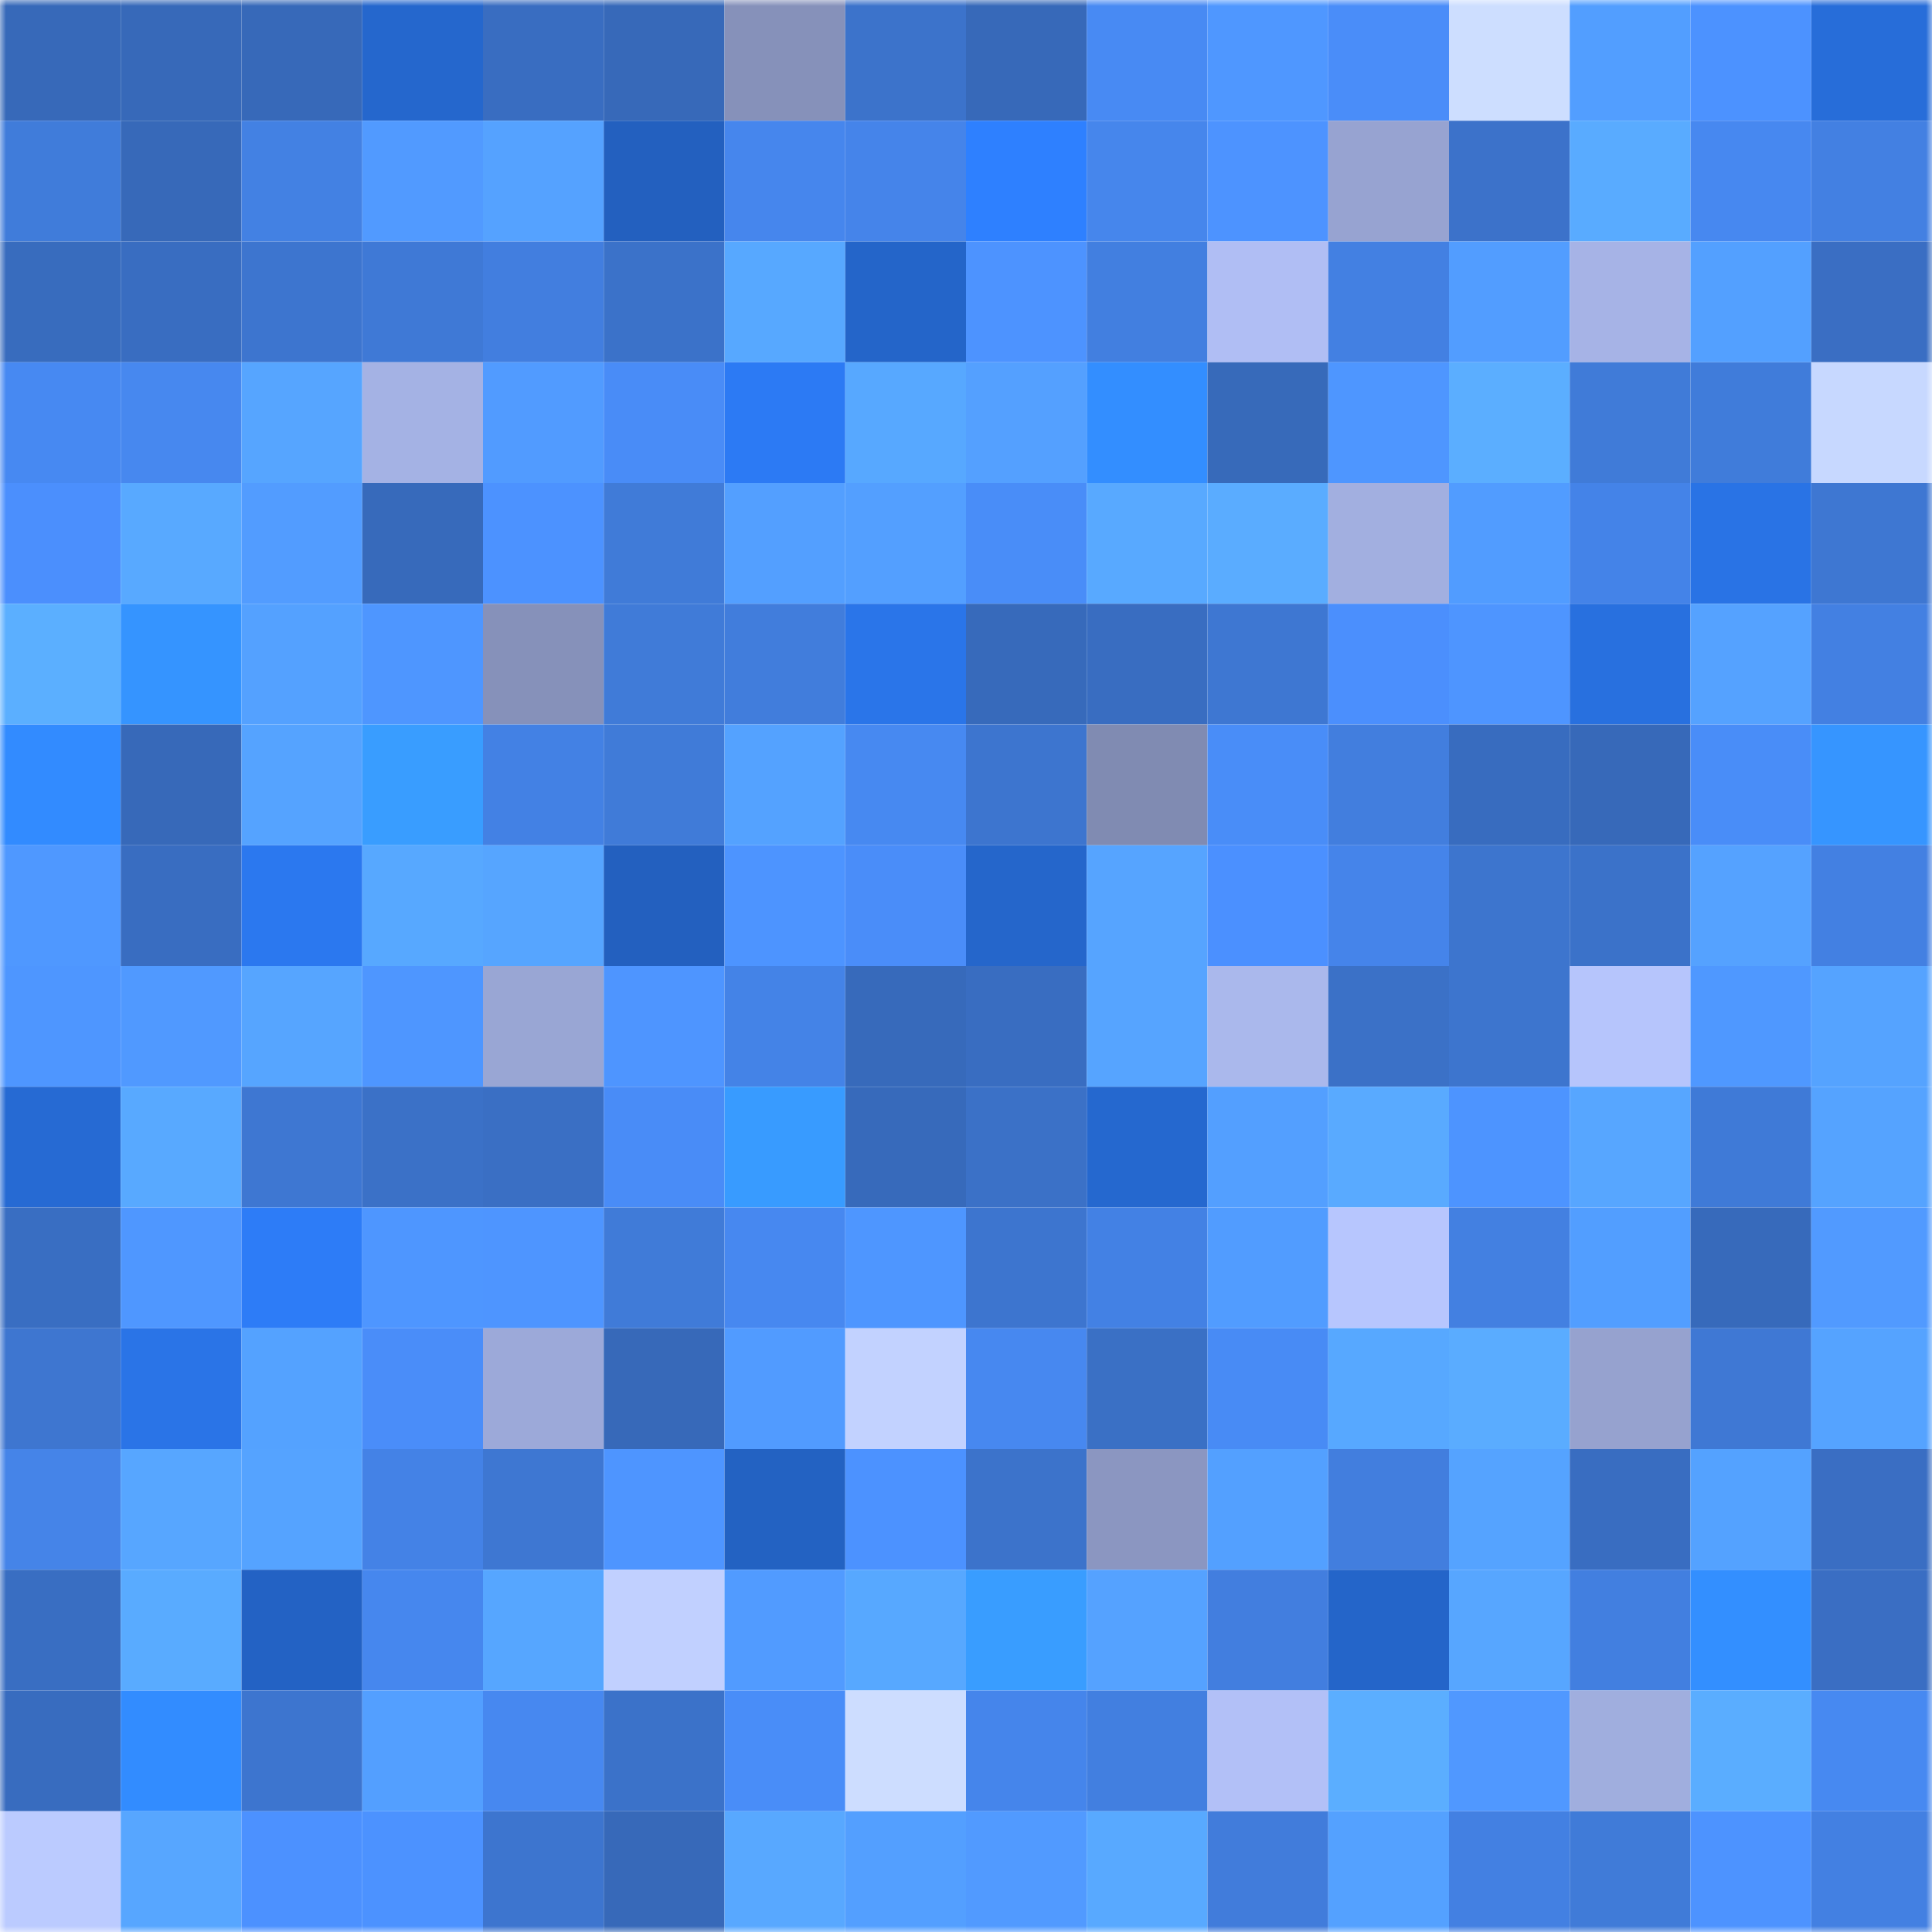 <svg viewBox="0 0 160 160" fill="none" role="img" xmlns="http://www.w3.org/2000/svg" width="240" height="240" name="basenames%2Cevgeniir.base.eth"><mask id="750081186" mask-type="alpha" maskUnits="userSpaceOnUse" x="0" y="0" width="160" height="160"><rect width="160" height="160" fill="#FFFFFF"></rect></mask><g mask="url(#750081186)"><rect x="0" y="0" width="10" height="10" fill="#3769b9"></rect><rect x="10" y="0" width="10" height="10" fill="#3769b9"></rect><rect x="20" y="0" width="10" height="10" fill="#3769b9"></rect><rect x="30" y="0" width="10" height="10" fill="#2567cd"></rect><rect x="40" y="0" width="10" height="10" fill="#396dc1"></rect><rect x="50" y="0" width="10" height="10" fill="#3769b9"></rect><rect x="60" y="0" width="10" height="10" fill="#8691ba"></rect><rect x="70" y="0" width="10" height="10" fill="#3c73cb"></rect><rect x="80" y="0" width="10" height="10" fill="#3769b9"></rect><rect x="90" y="0" width="10" height="10" fill="#488af3"></rect><rect x="100" y="0" width="10" height="10" fill="#4f97ff"></rect><rect x="110" y="0" width="10" height="10" fill="#4a8df9"></rect><rect x="120" y="0" width="10" height="10" fill="#cddeff"></rect><rect x="130" y="0" width="10" height="10" fill="#529eff"></rect><rect x="140" y="0" width="10" height="10" fill="#4c92ff"></rect><rect x="150" y="0" width="10" height="10" fill="#276dd9"></rect><rect x="0" y="10" width="10" height="10" fill="#407cda"></rect><rect x="10" y="10" width="10" height="10" fill="#3769b9"></rect><rect x="20" y="10" width="10" height="10" fill="#4381e3"></rect><rect x="30" y="10" width="10" height="10" fill="#519aff"></rect><rect x="40" y="10" width="10" height="10" fill="#55a2ff"></rect><rect x="50" y="10" width="10" height="10" fill="#2360bf"></rect><rect x="60" y="10" width="10" height="10" fill="#4686ed"></rect><rect x="70" y="10" width="10" height="10" fill="#4584ea"></rect><rect x="80" y="10" width="10" height="10" fill="#2e80ff"></rect><rect x="90" y="10" width="10" height="10" fill="#4686ec"></rect><rect x="100" y="10" width="10" height="10" fill="#4d93ff"></rect><rect x="110" y="10" width="10" height="10" fill="#97a3d1"></rect><rect x="120" y="10" width="10" height="10" fill="#3c72ca"></rect><rect x="130" y="10" width="10" height="10" fill="#59abff"></rect><rect x="140" y="10" width="10" height="10" fill="#4788f0"></rect><rect x="150" y="10" width="10" height="10" fill="#4380e2"></rect><rect x="0" y="20" width="10" height="10" fill="#386cbe"></rect><rect x="10" y="20" width="10" height="10" fill="#396dc1"></rect><rect x="20" y="20" width="10" height="10" fill="#3d75cf"></rect><rect x="30" y="20" width="10" height="10" fill="#3f79d6"></rect><rect x="40" y="20" width="10" height="10" fill="#427edf"></rect><rect x="50" y="20" width="10" height="10" fill="#3b72c9"></rect><rect x="60" y="20" width="10" height="10" fill="#57a8ff"></rect><rect x="70" y="20" width="10" height="10" fill="#2465c9"></rect><rect x="80" y="20" width="10" height="10" fill="#4d93ff"></rect><rect x="90" y="20" width="10" height="10" fill="#427fe0"></rect><rect x="100" y="20" width="10" height="10" fill="#b0bef4"></rect><rect x="110" y="20" width="10" height="10" fill="#4380e2"></rect><rect x="120" y="20" width="10" height="10" fill="#529dff"></rect><rect x="130" y="20" width="10" height="10" fill="#a6b3e6"></rect><rect x="140" y="20" width="10" height="10" fill="#53a0ff"></rect><rect x="150" y="20" width="10" height="10" fill="#3a6ec3"></rect><rect x="0" y="30" width="10" height="10" fill="#4789f2"></rect><rect x="10" y="30" width="10" height="10" fill="#4788ef"></rect><rect x="20" y="30" width="10" height="10" fill="#56a5ff"></rect><rect x="30" y="30" width="10" height="10" fill="#a4b2e4"></rect><rect x="40" y="30" width="10" height="10" fill="#519bff"></rect><rect x="50" y="30" width="10" height="10" fill="#498cf7"></rect><rect x="60" y="30" width="10" height="10" fill="#2c7af4"></rect><rect x="70" y="30" width="10" height="10" fill="#57a8ff"></rect><rect x="80" y="30" width="10" height="10" fill="#54a0ff"></rect><rect x="90" y="30" width="10" height="10" fill="#338eff"></rect><rect x="100" y="30" width="10" height="10" fill="#376aba"></rect><rect x="110" y="30" width="10" height="10" fill="#4e96ff"></rect><rect x="120" y="30" width="10" height="10" fill="#5baeff"></rect><rect x="130" y="30" width="10" height="10" fill="#407bd8"></rect><rect x="140" y="30" width="10" height="10" fill="#407cda"></rect><rect x="150" y="30" width="10" height="10" fill="#c7d8ff"></rect><rect x="0" y="40" width="10" height="10" fill="#4b8ffd"></rect><rect x="10" y="40" width="10" height="10" fill="#58a9ff"></rect><rect x="20" y="40" width="10" height="10" fill="#529cff"></rect><rect x="30" y="40" width="10" height="10" fill="#376abb"></rect><rect x="40" y="40" width="10" height="10" fill="#4c92ff"></rect><rect x="50" y="40" width="10" height="10" fill="#407bd8"></rect><rect x="60" y="40" width="10" height="10" fill="#539fff"></rect><rect x="70" y="40" width="10" height="10" fill="#539fff"></rect><rect x="80" y="40" width="10" height="10" fill="#498df8"></rect><rect x="90" y="40" width="10" height="10" fill="#58a9ff"></rect><rect x="100" y="40" width="10" height="10" fill="#5aacff"></rect><rect x="110" y="40" width="10" height="10" fill="#a2afe0"></rect><rect x="120" y="40" width="10" height="10" fill="#519cff"></rect><rect x="130" y="40" width="10" height="10" fill="#4483e8"></rect><rect x="140" y="40" width="10" height="10" fill="#2973e5"></rect><rect x="150" y="40" width="10" height="10" fill="#3e77d2"></rect><rect x="0" y="50" width="10" height="10" fill="#5bafff"></rect><rect x="10" y="50" width="10" height="10" fill="#3594ff"></rect><rect x="20" y="50" width="10" height="10" fill="#54a1ff"></rect><rect x="30" y="50" width="10" height="10" fill="#4e96ff"></rect><rect x="40" y="50" width="10" height="10" fill="#8691ba"></rect><rect x="50" y="50" width="10" height="10" fill="#407bd8"></rect><rect x="60" y="50" width="10" height="10" fill="#417ddc"></rect><rect x="70" y="50" width="10" height="10" fill="#2a75e9"></rect><rect x="80" y="50" width="10" height="10" fill="#376abb"></rect><rect x="90" y="50" width="10" height="10" fill="#396dc1"></rect><rect x="100" y="50" width="10" height="10" fill="#3e77d2"></rect><rect x="110" y="50" width="10" height="10" fill="#4b8ffd"></rect><rect x="120" y="50" width="10" height="10" fill="#4e95ff"></rect><rect x="130" y="50" width="10" height="10" fill="#2870df"></rect><rect x="140" y="50" width="10" height="10" fill="#55a2ff"></rect><rect x="150" y="50" width="10" height="10" fill="#4380e2"></rect><rect x="0" y="60" width="10" height="10" fill="#328bff"></rect><rect x="10" y="60" width="10" height="10" fill="#3769b9"></rect><rect x="20" y="60" width="10" height="10" fill="#55a3ff"></rect><rect x="30" y="60" width="10" height="10" fill="#399dff"></rect><rect x="40" y="60" width="10" height="10" fill="#4381e4"></rect><rect x="50" y="60" width="10" height="10" fill="#407bd8"></rect><rect x="60" y="60" width="10" height="10" fill="#54a2ff"></rect><rect x="70" y="60" width="10" height="10" fill="#4789f1"></rect><rect x="80" y="60" width="10" height="10" fill="#3d75cf"></rect><rect x="90" y="60" width="10" height="10" fill="#808bb2"></rect><rect x="100" y="60" width="10" height="10" fill="#498df8"></rect><rect x="110" y="60" width="10" height="10" fill="#427ede"></rect><rect x="120" y="60" width="10" height="10" fill="#386cbf"></rect><rect x="130" y="60" width="10" height="10" fill="#3769b9"></rect><rect x="140" y="60" width="10" height="10" fill="#498df8"></rect><rect x="150" y="60" width="10" height="10" fill="#3695ff"></rect><rect x="0" y="70" width="10" height="10" fill="#4f98ff"></rect><rect x="10" y="70" width="10" height="10" fill="#396dc1"></rect><rect x="20" y="70" width="10" height="10" fill="#2b78ef"></rect><rect x="30" y="70" width="10" height="10" fill="#57a8ff"></rect><rect x="40" y="70" width="10" height="10" fill="#56a5ff"></rect><rect x="50" y="70" width="10" height="10" fill="#2360bf"></rect><rect x="60" y="70" width="10" height="10" fill="#4d94ff"></rect><rect x="70" y="70" width="10" height="10" fill="#4a8df9"></rect><rect x="80" y="70" width="10" height="10" fill="#2566cb"></rect><rect x="90" y="70" width="10" height="10" fill="#56a4ff"></rect><rect x="100" y="70" width="10" height="10" fill="#4b90ff"></rect><rect x="110" y="70" width="10" height="10" fill="#4584ea"></rect><rect x="120" y="70" width="10" height="10" fill="#3d75ce"></rect><rect x="130" y="70" width="10" height="10" fill="#3b72c9"></rect><rect x="140" y="70" width="10" height="10" fill="#55a2ff"></rect><rect x="150" y="70" width="10" height="10" fill="#4380e2"></rect><rect x="0" y="80" width="10" height="10" fill="#4e96ff"></rect><rect x="10" y="80" width="10" height="10" fill="#5099ff"></rect><rect x="20" y="80" width="10" height="10" fill="#56a5ff"></rect><rect x="30" y="80" width="10" height="10" fill="#4e96ff"></rect><rect x="40" y="80" width="10" height="10" fill="#99a6d4"></rect><rect x="50" y="80" width="10" height="10" fill="#4e95ff"></rect><rect x="60" y="80" width="10" height="10" fill="#4483e7"></rect><rect x="70" y="80" width="10" height="10" fill="#376abb"></rect><rect x="80" y="80" width="10" height="10" fill="#396dc1"></rect><rect x="90" y="80" width="10" height="10" fill="#56a4ff"></rect><rect x="100" y="80" width="10" height="10" fill="#aab8ec"></rect><rect x="110" y="80" width="10" height="10" fill="#3b71c7"></rect><rect x="120" y="80" width="10" height="10" fill="#3d75ce"></rect><rect x="130" y="80" width="10" height="10" fill="#b6c5fc"></rect><rect x="140" y="80" width="10" height="10" fill="#4f98ff"></rect><rect x="150" y="80" width="10" height="10" fill="#55a3ff"></rect><rect x="0" y="90" width="10" height="10" fill="#266ad3"></rect><rect x="10" y="90" width="10" height="10" fill="#58a9ff"></rect><rect x="20" y="90" width="10" height="10" fill="#3e77d2"></rect><rect x="30" y="90" width="10" height="10" fill="#3b71c7"></rect><rect x="40" y="90" width="10" height="10" fill="#3a6fc4"></rect><rect x="50" y="90" width="10" height="10" fill="#498cf7"></rect><rect x="60" y="90" width="10" height="10" fill="#389bff"></rect><rect x="70" y="90" width="10" height="10" fill="#376abb"></rect><rect x="80" y="90" width="10" height="10" fill="#3b71c7"></rect><rect x="90" y="90" width="10" height="10" fill="#2568cf"></rect><rect x="100" y="90" width="10" height="10" fill="#539fff"></rect><rect x="110" y="90" width="10" height="10" fill="#59aaff"></rect><rect x="120" y="90" width="10" height="10" fill="#4d94ff"></rect><rect x="130" y="90" width="10" height="10" fill="#57a6ff"></rect><rect x="140" y="90" width="10" height="10" fill="#3f7ad7"></rect><rect x="150" y="90" width="10" height="10" fill="#55a3ff"></rect><rect x="0" y="100" width="10" height="10" fill="#396ec2"></rect><rect x="10" y="100" width="10" height="10" fill="#4f97ff"></rect><rect x="20" y="100" width="10" height="10" fill="#2d7cf7"></rect><rect x="30" y="100" width="10" height="10" fill="#4e96ff"></rect><rect x="40" y="100" width="10" height="10" fill="#4e95ff"></rect><rect x="50" y="100" width="10" height="10" fill="#407bd8"></rect><rect x="60" y="100" width="10" height="10" fill="#4788f0"></rect><rect x="70" y="100" width="10" height="10" fill="#4e96ff"></rect><rect x="80" y="100" width="10" height="10" fill="#3d75cf"></rect><rect x="90" y="100" width="10" height="10" fill="#4381e4"></rect><rect x="100" y="100" width="10" height="10" fill="#519cff"></rect><rect x="110" y="100" width="10" height="10" fill="#b7c6fe"></rect><rect x="120" y="100" width="10" height="10" fill="#4380e1"></rect><rect x="130" y="100" width="10" height="10" fill="#529eff"></rect><rect x="140" y="100" width="10" height="10" fill="#376abb"></rect><rect x="150" y="100" width="10" height="10" fill="#519aff"></rect><rect x="0" y="110" width="10" height="10" fill="#3e76d0"></rect><rect x="10" y="110" width="10" height="10" fill="#2a74e7"></rect><rect x="20" y="110" width="10" height="10" fill="#54a2ff"></rect><rect x="30" y="110" width="10" height="10" fill="#4a8df9"></rect><rect x="40" y="110" width="10" height="10" fill="#9ca9d9"></rect><rect x="50" y="110" width="10" height="10" fill="#3769b9"></rect><rect x="60" y="110" width="10" height="10" fill="#519bff"></rect><rect x="70" y="110" width="10" height="10" fill="#c2d2ff"></rect><rect x="80" y="110" width="10" height="10" fill="#4788f0"></rect><rect x="90" y="110" width="10" height="10" fill="#3a70c5"></rect><rect x="100" y="110" width="10" height="10" fill="#488bf5"></rect><rect x="110" y="110" width="10" height="10" fill="#57a8ff"></rect><rect x="120" y="110" width="10" height="10" fill="#5aacff"></rect><rect x="130" y="110" width="10" height="10" fill="#96a2cf"></rect><rect x="140" y="110" width="10" height="10" fill="#3f78d4"></rect><rect x="150" y="110" width="10" height="10" fill="#55a3ff"></rect><rect x="0" y="120" width="10" height="10" fill="#4584e8"></rect><rect x="10" y="120" width="10" height="10" fill="#57a6ff"></rect><rect x="20" y="120" width="10" height="10" fill="#55a3ff"></rect><rect x="30" y="120" width="10" height="10" fill="#4482e6"></rect><rect x="40" y="120" width="10" height="10" fill="#3e77d2"></rect><rect x="50" y="120" width="10" height="10" fill="#4e95ff"></rect><rect x="60" y="120" width="10" height="10" fill="#2362c2"></rect><rect x="70" y="120" width="10" height="10" fill="#4c92ff"></rect><rect x="80" y="120" width="10" height="10" fill="#3c73cb"></rect><rect x="90" y="120" width="10" height="10" fill="#8b96c1"></rect><rect x="100" y="120" width="10" height="10" fill="#53a0ff"></rect><rect x="110" y="120" width="10" height="10" fill="#427ede"></rect><rect x="120" y="120" width="10" height="10" fill="#55a3ff"></rect><rect x="130" y="120" width="10" height="10" fill="#396dc1"></rect><rect x="140" y="120" width="10" height="10" fill="#54a2ff"></rect><rect x="150" y="120" width="10" height="10" fill="#3a6ec3"></rect><rect x="0" y="130" width="10" height="10" fill="#396ec2"></rect><rect x="10" y="130" width="10" height="10" fill="#59abff"></rect><rect x="20" y="130" width="10" height="10" fill="#2362c4"></rect><rect x="30" y="130" width="10" height="10" fill="#4687ee"></rect><rect x="40" y="130" width="10" height="10" fill="#56a6ff"></rect><rect x="50" y="130" width="10" height="10" fill="#c1d0ff"></rect><rect x="60" y="130" width="10" height="10" fill="#519bff"></rect><rect x="70" y="130" width="10" height="10" fill="#57a8ff"></rect><rect x="80" y="130" width="10" height="10" fill="#399dff"></rect><rect x="90" y="130" width="10" height="10" fill="#55a2ff"></rect><rect x="100" y="130" width="10" height="10" fill="#427edf"></rect><rect x="110" y="130" width="10" height="10" fill="#2465c9"></rect><rect x="120" y="130" width="10" height="10" fill="#57a6ff"></rect><rect x="130" y="130" width="10" height="10" fill="#427fe0"></rect><rect x="140" y="130" width="10" height="10" fill="#338fff"></rect><rect x="150" y="130" width="10" height="10" fill="#3a6ec3"></rect><rect x="0" y="140" width="10" height="10" fill="#386cbf"></rect><rect x="10" y="140" width="10" height="10" fill="#328cff"></rect><rect x="20" y="140" width="10" height="10" fill="#3d75cf"></rect><rect x="30" y="140" width="10" height="10" fill="#539fff"></rect><rect x="40" y="140" width="10" height="10" fill="#4788f0"></rect><rect x="50" y="140" width="10" height="10" fill="#3b72c9"></rect><rect x="60" y="140" width="10" height="10" fill="#498df8"></rect><rect x="70" y="140" width="10" height="10" fill="#cdddff"></rect><rect x="80" y="140" width="10" height="10" fill="#4585eb"></rect><rect x="90" y="140" width="10" height="10" fill="#427fe0"></rect><rect x="100" y="140" width="10" height="10" fill="#b2c0f7"></rect><rect x="110" y="140" width="10" height="10" fill="#5baeff"></rect><rect x="120" y="140" width="10" height="10" fill="#5098ff"></rect><rect x="130" y="140" width="10" height="10" fill="#a0aede"></rect><rect x="140" y="140" width="10" height="10" fill="#5aadff"></rect><rect x="150" y="140" width="10" height="10" fill="#4789f1"></rect><rect x="0" y="150" width="10" height="10" fill="#bbcbff"></rect><rect x="10" y="150" width="10" height="10" fill="#57a6ff"></rect><rect x="20" y="150" width="10" height="10" fill="#4c91ff"></rect><rect x="30" y="150" width="10" height="10" fill="#4c92ff"></rect><rect x="40" y="150" width="10" height="10" fill="#3d75cf"></rect><rect x="50" y="150" width="10" height="10" fill="#3769b9"></rect><rect x="60" y="150" width="10" height="10" fill="#58a8ff"></rect><rect x="70" y="150" width="10" height="10" fill="#539fff"></rect><rect x="80" y="150" width="10" height="10" fill="#519aff"></rect><rect x="90" y="150" width="10" height="10" fill="#58a9ff"></rect><rect x="100" y="150" width="10" height="10" fill="#417cdb"></rect><rect x="110" y="150" width="10" height="10" fill="#54a1ff"></rect><rect x="120" y="150" width="10" height="10" fill="#4380e2"></rect><rect x="130" y="150" width="10" height="10" fill="#407bd8"></rect><rect x="140" y="150" width="10" height="10" fill="#4d93ff"></rect><rect x="150" y="150" width="10" height="10" fill="#4380e2"></rect></g></svg>